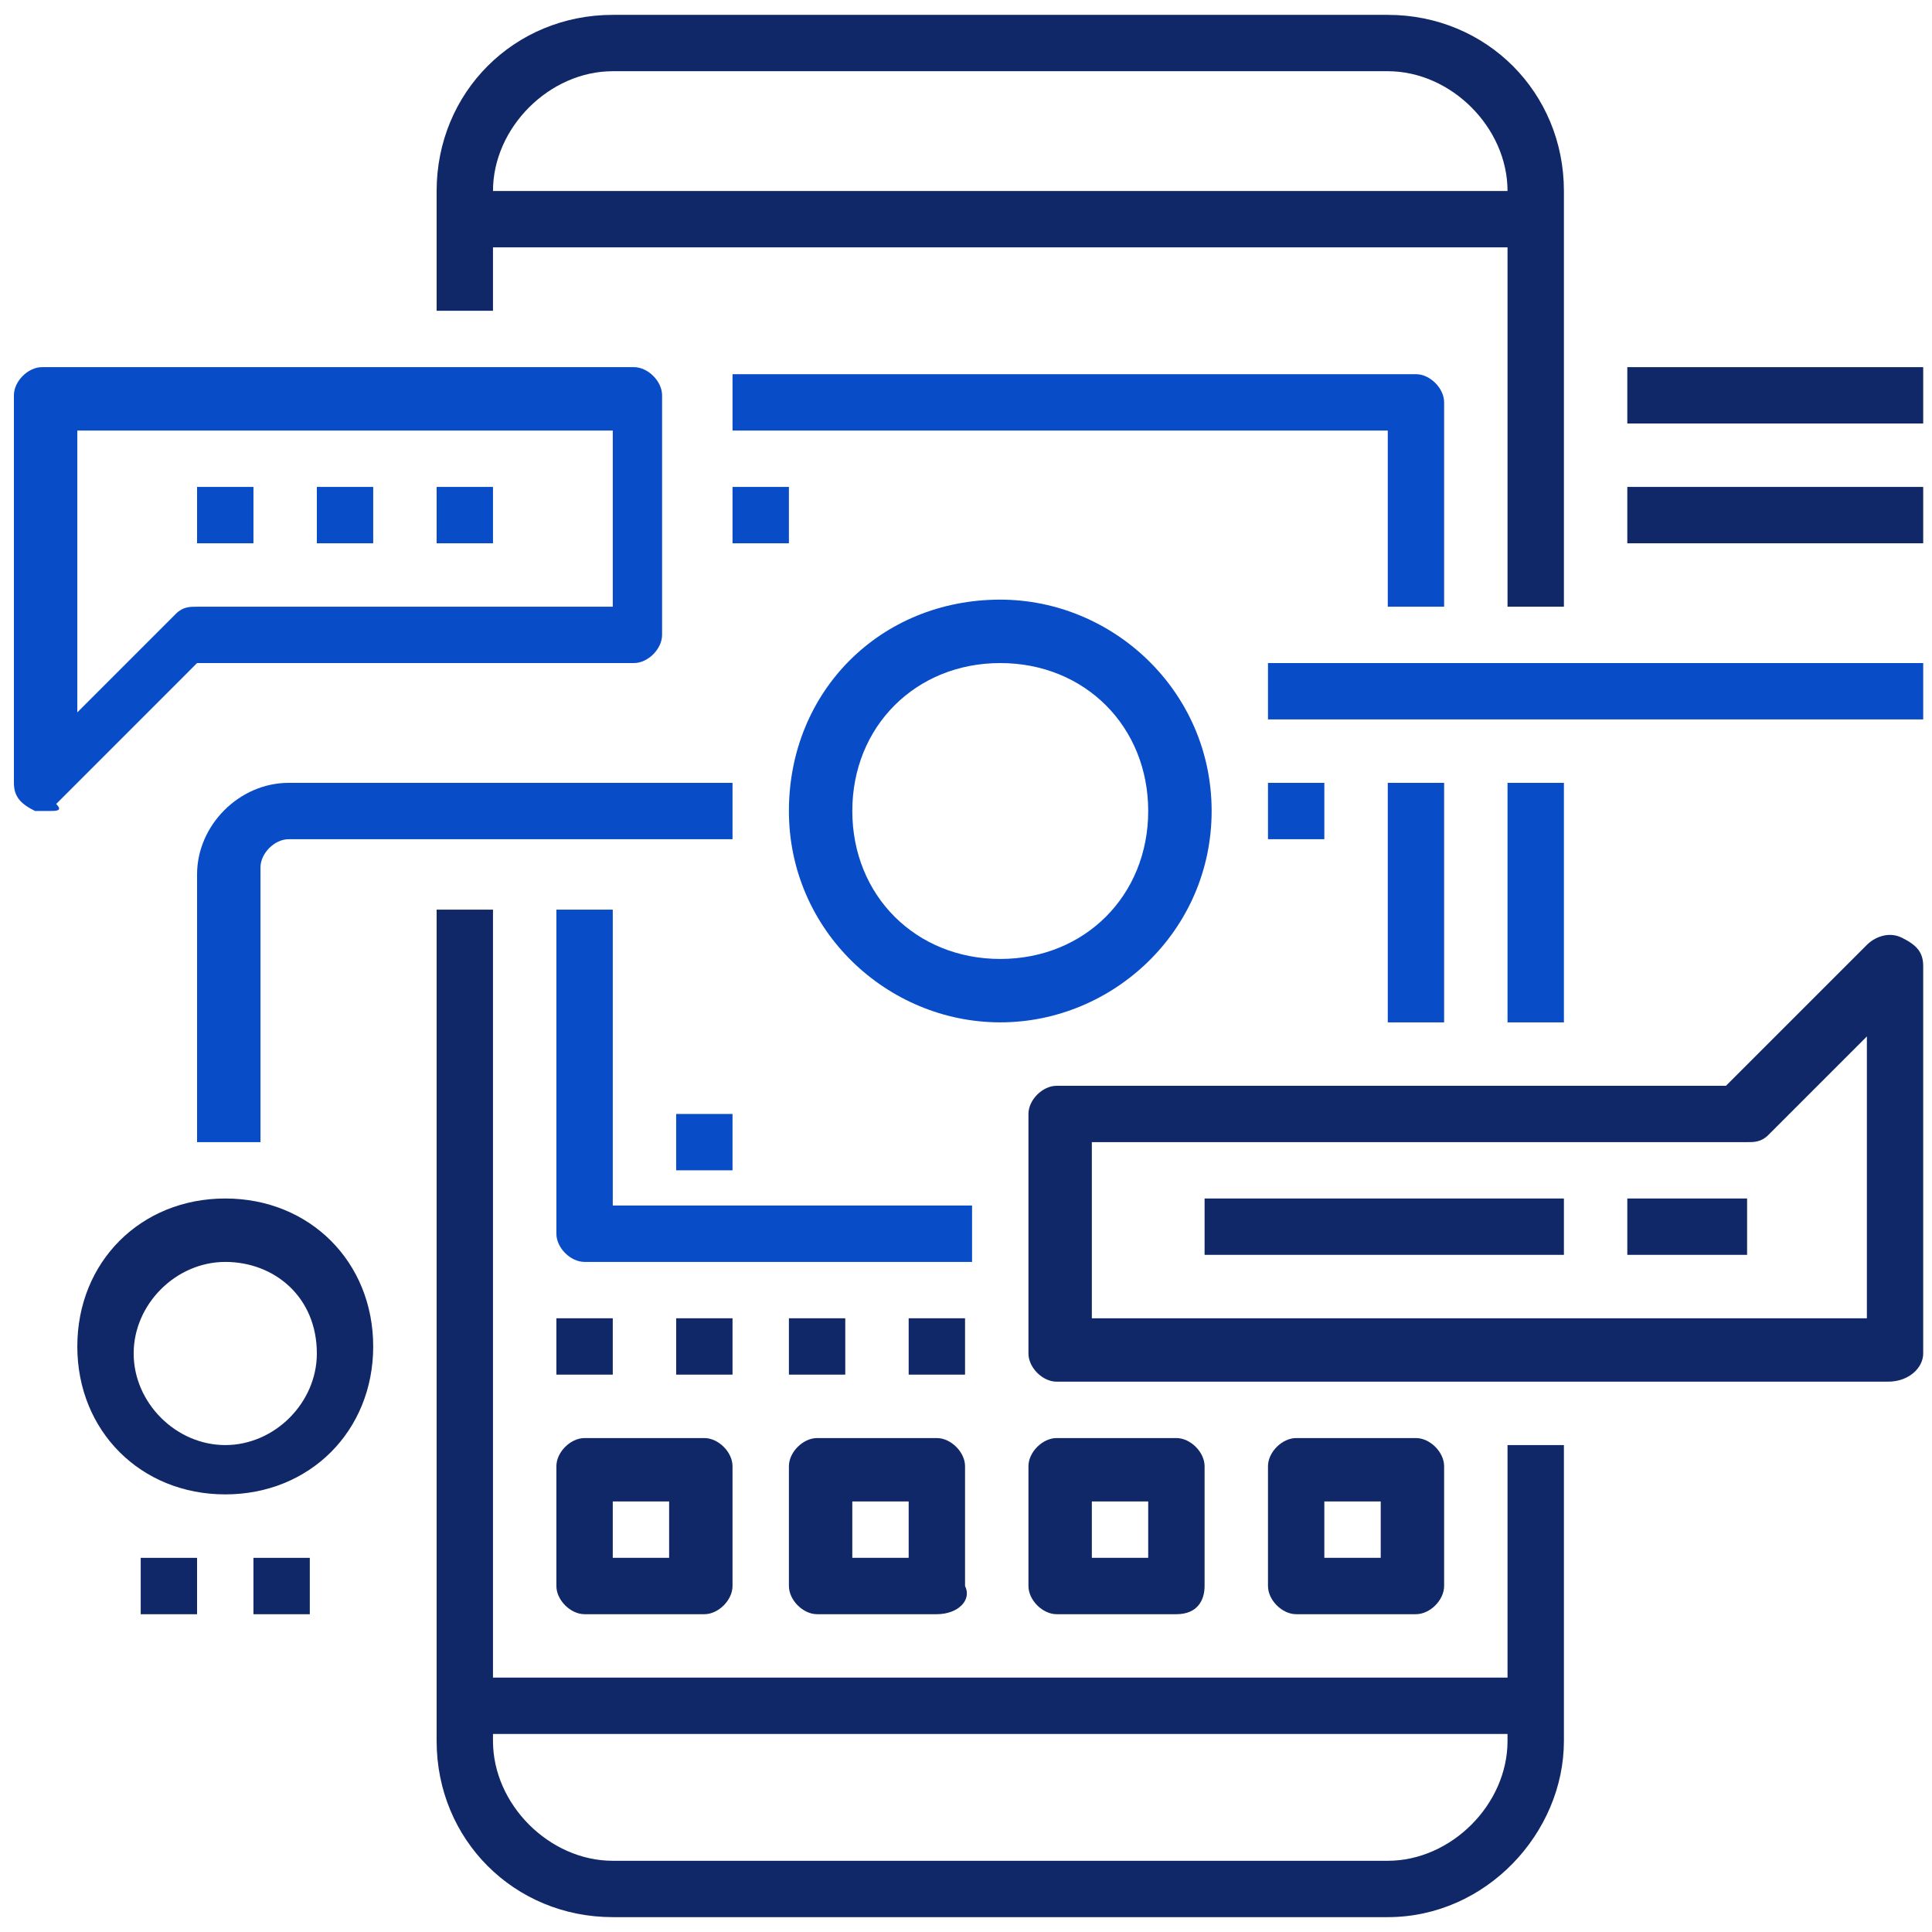 <svg width="65" height="65" viewBox="0 0 65 65" fill="none" xmlns="http://www.w3.org/2000/svg">
<path d="M51.667 6.426H15.638V8.322H51.667V6.426Z" fill="#112868"/>
<path d="M51.667 56.441H15.638V58.337H51.667V56.441Z" fill="#112868"/>
<path d="M46.69 64.5H20.616C17.297 64.5 14.69 61.892 14.69 58.574V30.604H16.586V58.574C16.586 60.707 18.483 62.604 20.616 62.604H46.69C48.823 62.604 50.719 60.707 50.719 58.574V48.618H52.616V58.574C52.616 61.655 50.008 64.5 46.69 64.5Z" fill="#112868"/>
<path d="M52.616 20.412H50.719V6.426C50.719 4.293 48.823 2.396 46.69 2.396H20.616C18.483 2.396 16.586 4.293 16.586 6.426V10.456H14.69V6.426C14.69 3.107 17.297 0.5 20.616 0.5H46.69C50.008 0.5 52.616 3.107 52.616 6.426V20.412Z" fill="#112868"/>
<path d="M52.616 26.338H50.719V34.397H52.616V26.338Z" fill="#084CC8"/>
<path d="M1.653 27.285C1.416 27.285 1.416 27.285 1.179 27.285C0.705 27.049 0.468 26.812 0.468 26.338V13.3C0.468 12.826 0.942 12.352 1.416 12.352H21.327C21.801 12.352 22.275 12.826 22.275 13.3V21.36C22.275 21.834 21.801 22.308 21.327 22.308H6.63L1.89 27.049C2.127 27.286 1.89 27.285 1.653 27.285ZM2.601 14.486V23.967L5.92 20.648C6.157 20.411 6.393 20.412 6.63 20.412H20.616V14.486H2.601Z" fill="#084CC8"/>
<path d="M63.519 46.485H35.549C35.075 46.485 34.601 46.011 34.601 45.537V37.478C34.601 37.004 35.075 36.53 35.549 36.53H58.068L62.809 31.789C63.046 31.552 63.52 31.315 63.994 31.552C64.468 31.789 64.704 32.026 64.704 32.5V45.537C64.704 46.011 64.23 46.485 63.519 46.485ZM36.734 44.352H62.809V34.87L59.49 38.189C59.253 38.426 59.016 38.426 58.779 38.426H36.734V44.352Z" fill="#112868"/>
<path d="M8.527 16.382H6.63V18.278H8.527V16.382Z" fill="#084CC8"/>
<path d="M12.556 16.382H10.66V18.278H12.556V16.382Z" fill="#084CC8"/>
<path d="M16.586 16.382H14.69V18.278H16.586V16.382Z" fill="#084CC8"/>
<path d="M52.616 40.322H40.527V42.218H52.616V40.322Z" fill="#112868"/>
<path d="M58.779 40.322H54.749V42.218H58.779V40.322Z" fill="#112868"/>
<path d="M23.697 54.308H19.667C19.193 54.308 18.719 53.833 18.719 53.359V49.33C18.719 48.856 19.193 48.382 19.667 48.382H23.697C24.172 48.382 24.645 48.856 24.645 49.33V53.359C24.645 53.833 24.172 54.308 23.697 54.308ZM20.616 52.411H22.512V50.515H20.616V52.411Z" fill="#112868"/>
<path d="M31.519 54.308H27.49C27.016 54.308 26.542 53.833 26.542 53.359V49.33C26.542 48.856 27.016 48.382 27.49 48.382H31.519C31.993 48.382 32.468 48.856 32.468 49.33V53.359C32.705 53.833 32.23 54.308 31.519 54.308ZM28.675 52.411H30.571V50.515H28.675V52.411Z" fill="#112868"/>
<path d="M39.579 54.308H35.549C35.075 54.308 34.601 53.833 34.601 53.359V49.33C34.601 48.856 35.075 48.382 35.549 48.382H39.579C40.053 48.382 40.527 48.856 40.527 49.33V53.359C40.527 53.833 40.29 54.308 39.579 54.308ZM36.734 52.411H38.63V50.515H36.734V52.411Z" fill="#112868"/>
<path d="M47.638 54.308H43.608C43.134 54.308 42.66 53.833 42.66 53.359V49.33C42.66 48.856 43.134 48.382 43.608 48.382H47.638C48.112 48.382 48.586 48.856 48.586 49.33V53.359C48.586 53.833 48.112 54.308 47.638 54.308ZM44.556 52.411H46.453V50.515H44.556V52.411Z" fill="#112868"/>
<path d="M33.653 34.396C29.86 34.396 26.542 31.315 26.542 27.285C26.542 23.255 29.623 20.174 33.653 20.174C37.446 20.174 40.764 23.255 40.764 27.285C40.764 31.315 37.446 34.396 33.653 34.396ZM33.653 22.308C30.808 22.308 28.675 24.441 28.675 27.285C28.675 30.129 30.808 32.263 33.653 32.263C36.497 32.263 38.63 30.129 38.63 27.285C38.63 24.441 36.497 22.308 33.653 22.308Z" fill="#084CC8"/>
<path d="M32.704 42.456H19.667C19.193 42.456 18.719 41.981 18.719 41.507V30.604H20.616V40.559H32.704V42.456Z" fill="#084CC8"/>
<path d="M48.586 26.338H46.69V34.397H48.586V26.338Z" fill="#084CC8"/>
<path d="M48.586 20.412H46.69V14.486H24.645V12.589H47.638C48.112 12.589 48.586 13.063 48.586 13.537V20.412Z" fill="#084CC8"/>
<path d="M20.616 44.352H18.719V46.248H20.616V44.352Z" fill="#112868"/>
<path d="M24.645 44.352H22.749V46.248H24.645V44.352Z" fill="#112868"/>
<path d="M28.438 44.352H26.542V46.248H28.438V44.352Z" fill="#112868"/>
<path d="M32.468 44.352H30.571V46.248H32.468V44.352Z" fill="#112868"/>
<path d="M64.704 22.308H42.66V24.204H64.704V22.308Z" fill="#084CC8"/>
<path d="M64.704 16.382H54.749V18.278H64.704V16.382Z" fill="#112868"/>
<path d="M64.704 12.352H54.749V14.248H64.704V12.352Z" fill="#112868"/>
<path d="M8.527 38.426H6.63V29.419C6.63 27.76 8.053 26.338 9.712 26.338H24.645V28.234H9.712C9.238 28.234 8.764 28.708 8.764 29.182V38.426H8.527Z" fill="#084CC8"/>
<path d="M7.579 50.277C4.734 50.277 2.601 48.144 2.601 45.3C2.601 42.455 4.734 40.322 7.579 40.322C10.423 40.322 12.556 42.455 12.556 45.3C12.556 48.144 10.423 50.277 7.579 50.277ZM7.579 42.456C5.92 42.456 4.497 43.877 4.497 45.536C4.497 47.196 5.92 48.618 7.579 48.618C9.238 48.618 10.66 47.196 10.66 45.536C10.66 43.64 9.238 42.456 7.579 42.456Z" fill="#112868"/>
<path d="M44.556 26.338H42.66V28.234H44.556V26.338Z" fill="#084CC8"/>
<path d="M24.645 37.478H22.749V39.374H24.645V37.478Z" fill="#084CC8"/>
<path d="M26.542 16.382H24.645V18.278H26.542V16.382Z" fill="#084CC8"/>
<path d="M6.63 52.412H4.734V54.309H6.63V52.412Z" fill="#112868"/>
<path d="M10.423 52.412H8.527V54.309H10.423V52.412Z" fill="#112868"/>
</svg>
